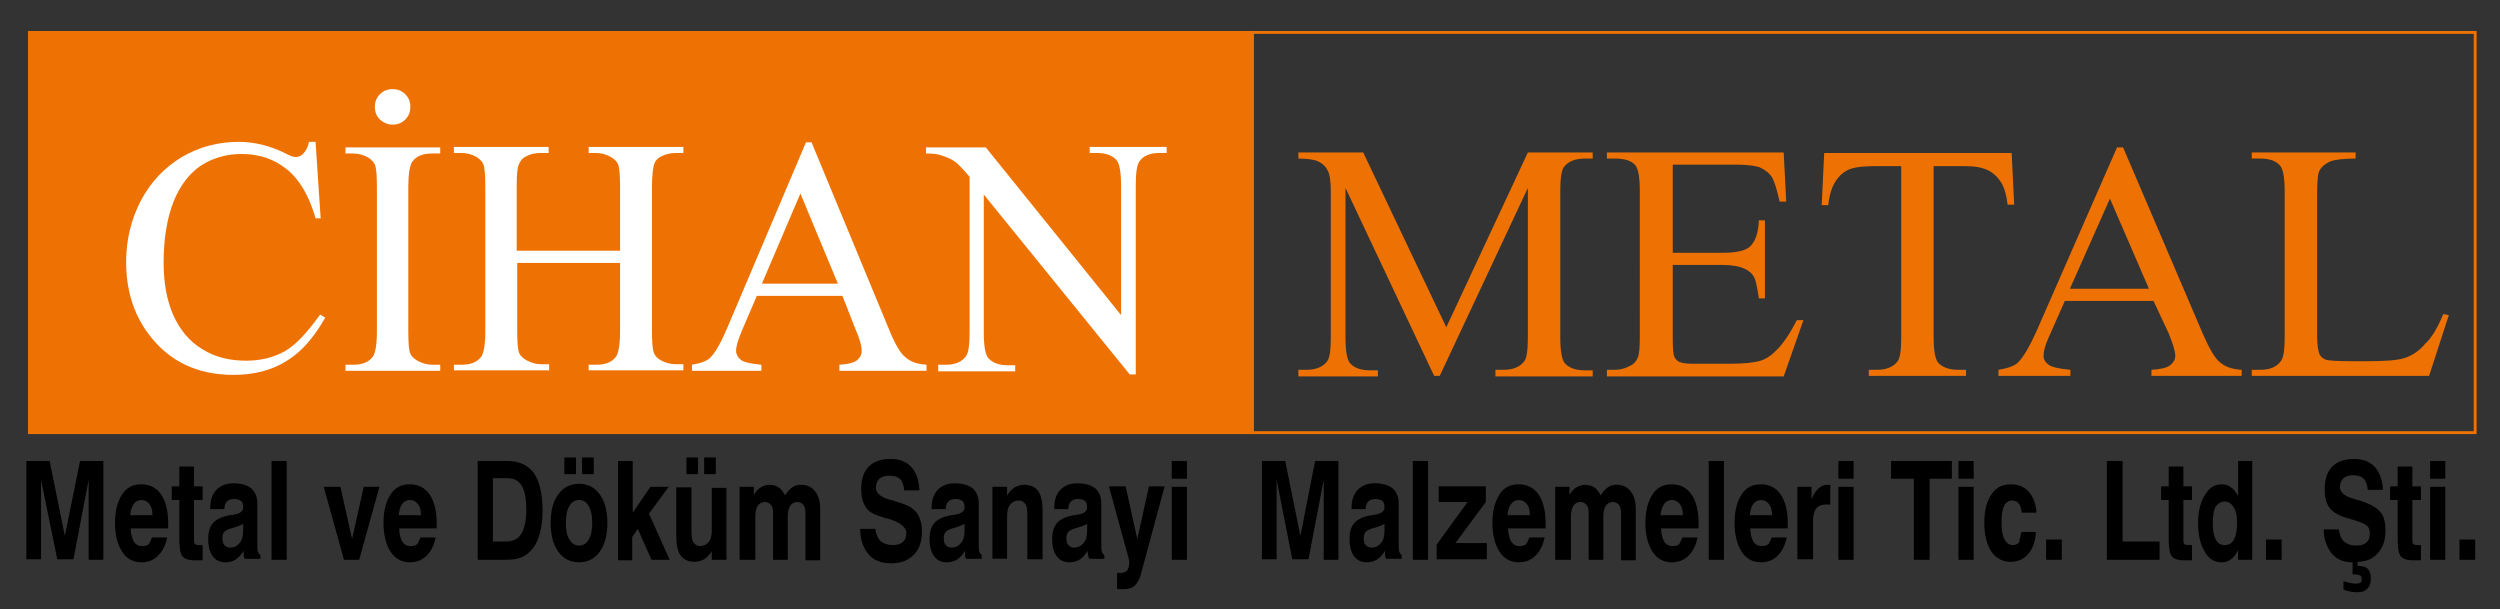 <?xml version="1.0" encoding="utf-8"?>
<!-- Generator: Adobe Illustrator 24.2.3, SVG Export Plug-In . SVG Version: 6.00 Build 0)  -->
<svg version="1.1" id="katman_1" xmlns="http://www.w3.org/2000/svg" xmlns:xlink="http://www.w3.org/1999/xlink" x="0px" y="0px"
	 viewBox="0 0 493.5 120.3" style="enable-background:new 0 0 493.5 120.3;" xml:space="preserve">
<rect x="0" y="0" width="493.5" height="120.3" fill="#333333" stroke="none"/>
<style type="text/css">
	.st0{fill-rule:evenodd;clip-rule:evenodd;fill:#EE7203;}
	.st1{fill:none;stroke:#EE7203;stroke-width:0.567;stroke-miterlimit:22.926;}
	.st2{fill:#FFFFFF;}
	.st3{fill:#EE7203;}
</style>
<rect x="5.8" y="6.4" class="st0" width="241.4" height="79"/>
<rect x="5.8" y="6.4" class="st1" width="241.4" height="79"/>
<path class="st2" d="M182.8,29.1h11.8l26.7,33.1V36.7c0-2.7-0.3-4.4-0.9-5.1c-0.8-0.9-2.1-1.4-3.8-1.4h-1.5v-1.2h15.2v1.2h-1.5
	c-1.8,0-3.2,0.6-3.9,1.7c-0.5,0.7-0.7,2.3-0.7,4.8v37.2H223l-28.8-35.5v27.2c0,2.7,0.3,4.4,0.9,5.1c0.8,0.9,2.1,1.4,3.8,1.4h1.5v1.2
	h-15.2V72h1.5c1.9,0,3.2-0.6,4-1.7c0.5-0.7,0.7-2.3,0.7-4.7V34.9c-1.3-1.5-2.2-2.5-2.9-3c-0.7-0.5-1.6-0.9-2.9-1.3
	c-0.6-0.2-1.6-0.3-2.8-0.3V29.1z M165.4,56l-7.4-17.8L150.4,56H165.4z M166.3,58.4h-16.9l-3,7c-0.7,1.7-1.1,3-1.1,3.8
	c0,0.7,0.3,1.3,0.9,1.8c0.6,0.5,2,0.8,4.1,1v1.2h-13.7V72c1.8-0.3,3-0.8,3.5-1.3c1.1-1,2.3-3.2,3.6-6.3l15.4-36.3h1.1l15.2,36.7
	c1.2,3,2.3,4.9,3.3,5.7c1,0.9,2.4,1.4,4.2,1.5v1.2h-17.2V72c1.7-0.1,2.9-0.4,3.5-0.9c0.6-0.5,0.9-1.1,0.9-1.8c0-1-0.4-2.5-1.3-4.5
	L166.3,58.4z M102.1,49.5h20.3V36.9c0-2.3-0.1-3.7-0.4-4.5c-0.2-0.5-0.7-1-1.4-1.4c-0.9-0.5-1.9-0.8-2.9-0.8h-1.5v-1.2h18.7v1.2
	h-1.5c-1,0-2,0.2-2.9,0.7c-0.7,0.3-1.2,0.9-1.4,1.6c-0.2,0.7-0.4,2.1-0.4,4.3v28.5c0,2.2,0.1,3.7,0.4,4.4c0.2,0.5,0.6,1,1.3,1.4
	c0.9,0.5,1.9,0.8,3,0.8h1.5v1.2h-18.7V72h1.5c1.8,0,3.1-0.5,3.9-1.6c0.5-0.7,0.8-2.4,0.8-5V51.9h-20.3v13.4c0,2.2,0.1,3.7,0.4,4.4
	c0.2,0.5,0.7,1,1.4,1.4c0.9,0.5,1.9,0.8,2.9,0.8h1.6v1.2H89.6V72h1.5c1.8,0,3.1-0.5,3.9-1.6c0.5-0.7,0.8-2.4,0.8-5V36.9
	c0-2.3-0.1-3.7-0.4-4.5c-0.2-0.5-0.7-1-1.3-1.4c-0.9-0.5-1.9-0.8-3-0.8h-1.5v-1.2h18.7v1.2h-1.6c-1,0-2,0.2-2.9,0.7
	c-0.7,0.3-1.1,0.9-1.4,1.6c-0.3,0.7-0.4,2.1-0.4,4.3V49.5z M77.5,17.6c1,0,1.8,0.3,2.5,1c0.7,0.7,1,1.5,1,2.5c0,1-0.3,1.8-1,2.5
	c-0.7,0.7-1.5,1-2.5,1s-1.8-0.4-2.5-1c-0.7-0.7-1-1.5-1-2.5c0-1,0.3-1.8,1-2.5C75.7,17.9,76.5,17.6,77.5,17.6z M86.9,72v1.2H68.2V72
	h1.5c1.8,0,3.1-0.5,3.9-1.6c0.5-0.7,0.8-2.4,0.8-5V36.9c0-2.2-0.1-3.7-0.4-4.4c-0.2-0.5-0.7-1-1.3-1.4c-0.9-0.5-1.9-0.8-3-0.8h-1.5
	v-1.2h18.7v1.2h-1.6c-1.8,0-3.1,0.5-3.9,1.6c-0.5,0.7-0.8,2.4-0.8,5v28.5c0,2.2,0.1,3.7,0.4,4.4c0.2,0.5,0.7,1,1.4,1.4
	c0.9,0.5,1.9,0.8,2.9,0.8H86.9z M62.3,28.1l1,15h-1c-1.3-4.5-3.2-7.7-5.7-9.7c-2.5-2-5.4-3-8.9-3c-2.9,0-5.5,0.7-7.9,2.2
	c-2.3,1.5-4.2,3.9-5.5,7.1c-1.3,3.3-2,7.3-2,12.1c0,4,0.6,7.4,1.9,10.4c1.3,2.9,3.2,5.2,5.7,6.7c2.5,1.6,5.4,2.3,8.7,2.3
	c2.8,0,5.3-0.6,7.5-1.8c2.2-1.2,4.5-3.7,7.1-7.3l1,0.6c-2.2,3.9-4.7,6.8-7.7,8.6c-2.9,1.8-6.4,2.7-10.4,2.7
	c-7.2,0-12.8-2.7-16.8-8.1c-3-4-4.4-8.8-4.4-14.2c0-4.4,1-8.4,2.9-12.1c2-3.7,4.6-6.5,8.1-8.6c3.4-2,7.2-3,11.2-3
	c3.2,0,6.3,0.8,9.3,2.3c0.9,0.5,1.6,0.7,1.9,0.7c0.6,0,1.1-0.2,1.5-0.6c0.6-0.6,1-1.4,1.2-2.4H62.3z"/>
<path class="st3" d="M482.3,62l1.1,0.2l-3.9,12h-35V73h1.7c1.9,0,3.3-0.6,4.1-1.8c0.5-0.7,0.7-2.3,0.7-4.8V37.9
	c0-2.8-0.3-4.5-0.9-5.2c-0.9-1-2.2-1.4-3.9-1.4h-1.7v-1.2H465v1.2c-2.4,0-4.1,0.2-5.1,0.6c-1,0.5-1.6,1-2,1.7
	c-0.4,0.7-0.5,2.4-0.5,5v27.7c0,1.8,0.2,3,0.5,3.7c0.3,0.5,0.7,0.8,1.2,1c0.6,0.2,2.3,0.3,5.2,0.3h3.3c3.5,0,5.9-0.2,7.3-0.7
	c1.4-0.5,2.7-1.4,3.8-2.7C480,66.7,481.2,64.7,482.3,62 M424.2,57l-7.7-17.8L408.6,57H424.2z M425.1,59.4h-17.5l-3.1,7
	c-0.8,1.7-1.1,3-1.1,3.8c0,0.7,0.3,1.3,1,1.8c0.7,0.5,2.1,0.8,4.3,1v1.2h-14.2V73c1.9-0.3,3.1-0.8,3.7-1.3c1.1-1,2.4-3.2,3.8-6.3
	l15.9-36.3h1.2l15.7,36.7c1.3,3,2.4,4.9,3.4,5.7c1,0.9,2.5,1.4,4.3,1.5v1.2h-17.8V73c1.8-0.1,3-0.4,3.7-0.9c0.6-0.5,1-1.1,1-1.8
	c0-1-0.5-2.5-1.3-4.5L425.1,59.4z M397.1,30.1l0.5,10.3h-1.3c-0.2-1.8-0.6-3.1-1-3.9c-0.7-1.3-1.6-2.2-2.7-2.8
	c-1.1-0.6-2.7-0.9-4.5-0.9h-6.4v33.7c0,2.7,0.3,4.4,0.9,5.1c0.8,0.9,2.2,1.4,3.9,1.4h1.6v1.2h-19.2V73h1.6c1.9,0,3.3-0.6,4.1-1.7
	c0.5-0.7,0.7-2.3,0.7-4.7V32.8h-5.4c-2.1,0-3.6,0.2-4.5,0.5c-1.2,0.4-2.2,1.2-3,2.4c-0.8,1.2-1.3,2.8-1.5,4.8h-1.3l0.5-10.3H397.1z
	 M330.2,32.5v17.4h9.9c2.6,0,4.3-0.4,5.2-1.1c1.2-1,1.8-2.8,1.9-5.3h1.2v15.4h-1.2c-0.3-2.1-0.6-3.5-0.9-4.1c-0.4-0.8-1.1-1.4-2-1.8
	c-0.9-0.4-2.3-0.7-4.2-0.7h-9.9v14.5c0,2,0.1,3.1,0.3,3.6c0.2,0.4,0.5,0.8,0.9,1c0.4,0.2,1.3,0.4,2.5,0.4h7.7c2.6,0,4.4-0.2,5.6-0.5
	c1.2-0.3,2.3-1,3.3-2c1.4-1.3,2.8-3.4,4.2-6.1h1.3l-3.9,11.1h-34.9V73h1.6c1.1,0,2.1-0.3,3-0.8c0.7-0.3,1.2-0.9,1.5-1.6
	c0.3-0.7,0.4-2.1,0.4-4.3V37.8c0-2.8-0.3-4.5-0.9-5.2c-0.8-0.9-2.1-1.3-4-1.3h-1.6v-1.2h34.9l0.5,9.7h-1.3c-0.5-2.3-1-3.9-1.5-4.8
	c-0.6-0.9-1.4-1.5-2.5-2c-0.9-0.3-2.5-0.5-4.7-0.5H330.2z M283.1,74.2l-17.5-37.1v29.5c0,2.7,0.3,4.4,0.9,5.1
	c0.8,0.9,2.1,1.4,3.9,1.4h1.6v1.2h-15.7V73h1.6c1.9,0,3.3-0.6,4.1-1.7c0.5-0.7,0.7-2.3,0.7-4.7V37.7c0-2-0.2-3.4-0.7-4.2
	c-0.3-0.6-0.9-1.2-1.7-1.6c-0.8-0.4-2.2-0.6-4-0.6v-1.2h12.8l16.4,34.5l16.1-34.5h12.8v1.2h-1.6c-1.9,0-3.3,0.6-4.1,1.7
	c-0.5,0.7-0.7,2.3-0.7,4.8v28.8c0,2.7,0.3,4.4,0.9,5.1c0.8,0.9,2.1,1.4,3.9,1.4h1.6v1.2h-19.2V73h1.6c1.9,0,3.3-0.6,4.1-1.7
	c0.5-0.7,0.7-2.3,0.7-4.7V37.1l-17.4,37.1H283.1z"/>
<rect x="247.2" y="6.4" class="st1" width="241.4" height="79"/>
<path d="M485.5,110.5v-4h3.1v4H485.5z M479.7,110.5V96.1h3v14.4H479.7z M479.7,94.5v-3.5h3v3.5H479.7z M477.9,110.6
	c-0.3,0-0.6,0-1,0c-0.4,0-0.6,0-0.7,0c-1.1,0-1.9-0.3-2.3-0.8c-0.4-0.6-0.6-1.6-0.6-3.3v-7.8h-1.5v-2.7h1.5v-3.9h2.9v3.9h1.7v2.7
	h-1.7v8c0,0.4,0.1,0.6,0.2,0.7c0.1,0.1,0.4,0.2,0.8,0.2h0.7V110.6z M458.7,104.5l3,0c0.1,1.1,0.5,1.9,1,2.4c0.6,0.5,1.4,0.8,2.4,0.8
	c0.9,0,1.6-0.2,2-0.6c0.5-0.4,0.7-1,0.7-1.8c0-0.7-0.2-1.3-0.7-1.6c-0.4-0.4-1.6-0.8-3.3-1.3c-1.9-0.5-3.2-1.2-3.9-2.1
	c-0.7-0.9-1-2.1-1-3.8c0-1.9,0.5-3.4,1.5-4.4c1-1,2.4-1.5,4.3-1.5c1.7,0,3.1,0.5,4.1,1.6c1,1.1,1.5,2.6,1.6,4.5h-3
	c-0.1-0.9-0.3-1.7-0.8-2.2c-0.5-0.5-1.2-0.7-2.1-0.7c-0.8,0-1.4,0.2-1.9,0.6c-0.4,0.4-0.7,1-0.7,1.7c0,1,0.8,1.8,2.5,2.3
	c0.5,0.1,0.8,0.3,1.1,0.3c2.3,0.7,3.7,1.5,4.4,2.4c0.7,0.8,1,2.1,1,3.6c0,1.9-0.5,3.3-1.5,4.5c-1,1.1-2.3,1.7-4,1.7l0,0.8h0.2
	c0.8,0,1.4,0.2,1.8,0.6c0.4,0.4,0.6,1.1,0.6,1.9c0,0.9-0.2,1.5-0.7,2c-0.4,0.5-1.1,0.7-1.9,0.7c-0.4,0-0.8,0-1.3-0.1
	c-0.5-0.1-1-0.2-1.5-0.4v-1.7c0.5,0.2,1,0.3,1.5,0.4c0.4,0.1,0.8,0.1,1.1,0.1c0.4,0,0.6-0.1,0.8-0.2c0.2-0.2,0.2-0.4,0.2-0.7
	c0-0.3-0.1-0.6-0.3-0.7c-0.2-0.1-0.5-0.2-0.9-0.2h-0.4h-0.2v-2.4h-0.1c-1.7,0-3-0.6-4-1.7C459.3,108,458.7,106.4,458.7,104.5z
	 M447.3,110.5v-4h3.1v4H447.3z M436.8,103.2c0,1.5,0.2,2.6,0.6,3.3c0.4,0.8,1,1.1,1.8,1.1c0.8,0,1.4-0.4,1.8-1.1
	c0.4-0.8,0.6-1.9,0.6-3.3c0-1.4-0.2-2.4-0.7-3.1c-0.4-0.7-1-1.1-1.8-1.1c-0.7,0-1.3,0.4-1.8,1.1C437,100.8,436.8,101.8,436.8,103.2z
	 M444.6,91v19.5h-2.8v-1.9c-0.4,0.8-0.9,1.5-1.4,1.8c-0.5,0.4-1.2,0.6-1.9,0.6c-1.4,0-2.5-0.7-3.3-2.1c-0.8-1.4-1.3-3.2-1.3-5.5
	c0-2.3,0.4-4.2,1.3-5.6c0.8-1.4,1.9-2.2,3.3-2.2c0.7,0,1.4,0.2,1.9,0.6c0.6,0.4,1,1,1.4,1.7V91H444.6z M432.7,110.6
	c-0.3,0-0.6,0-1,0c-0.4,0-0.6,0-0.7,0c-1.1,0-1.9-0.3-2.3-0.8c-0.4-0.6-0.6-1.6-0.6-3.3v-7.8h-1.5v-2.7h1.5v-3.9h2.9v3.9h1.7v2.7
	H431v8c0,0.4,0.1,0.6,0.2,0.7c0.1,0.1,0.4,0.2,0.8,0.2h0.7V110.6z M415.9,110.5V91h3.1v15.9h7.3v3.6H415.9z M403.9,110.5v-4h3.1v4
	H403.9z M399,105h2.9c-0.1,1.8-0.6,3.3-1.5,4.3c-0.9,1.1-2.1,1.6-3.5,1.6c-1.6,0-2.9-0.7-3.8-2c-0.9-1.4-1.4-3.3-1.4-5.7
	c0-2.4,0.5-4.3,1.4-5.6c0.9-1.4,2.2-2,3.9-2c1.4,0,2.6,0.5,3.5,1.5c0.9,1,1.4,2.4,1.5,4.1h-2.9c-0.1-0.8-0.3-1.4-0.6-1.8
	c-0.3-0.4-0.8-0.6-1.3-0.6c-0.7,0-1.3,0.4-1.6,1.1c-0.4,0.8-0.5,1.9-0.5,3.4c0,1.4,0.2,2.5,0.6,3.2c0.4,0.7,0.9,1.1,1.6,1.1
	c0.6,0,1-0.2,1.3-0.6C398.6,106.5,398.9,105.9,399,105z M386.6,110.5V96.1h3v14.4H386.6z M386.6,94.5v-3.5h3v3.5H386.6z
	 M377.8,110.5v-16h-4.5V91h12v3.5h-4.4v16H377.8z M362.9,110.5V96.1h3v14.4H362.9z M362.9,94.5v-3.5h3v3.5H362.9z M354.8,110.5V96.1
	h2.8v2.5c0.4-1,0.8-1.7,1.4-2.2c0.5-0.5,1.1-0.7,1.8-0.7c0.1,0,0.2,0,0.3,0c0.1,0,0.1,0,0.2,0l0,3.9h-1c-0.8,0-1.4,0.3-1.8,0.8
	c-0.4,0.5-0.6,1.4-0.6,2.4v7.6H354.8z M345.4,101.7h4.4c0-1-0.2-1.7-0.6-2.2c-0.4-0.5-0.9-0.8-1.6-0.8c-0.6,0-1.2,0.3-1.5,0.8
	C345.7,100,345.5,100.8,345.4,101.7z M349.7,106.1h3c-0.3,1.5-0.9,2.7-1.8,3.6c-0.9,0.9-2,1.3-3.3,1.3c-1.6,0-2.9-0.7-3.8-2.1
	c-0.9-1.4-1.4-3.3-1.4-5.7c0-2.4,0.5-4.2,1.4-5.6c0.9-1.4,2.2-2,3.8-2c1.7,0,3,0.7,3.9,2c0.9,1.3,1.4,3.2,1.4,5.7c0,0.3,0,0.5,0,0.6
	c0,0.1,0,0.3,0,0.4h-7.4c0,1.1,0.3,2,0.6,2.6c0.4,0.6,0.9,0.9,1.7,0.9c0.5,0,0.9-0.1,1.3-0.4C349.3,107,349.6,106.6,349.7,106.1z
	 M337.3,110.5V91h3v19.5H337.3z M327.8,101.7h4.4c0-1-0.2-1.7-0.6-2.2c-0.4-0.5-0.9-0.8-1.6-0.8c-0.6,0-1.2,0.3-1.5,0.8
	C328.1,100,327.9,100.8,327.8,101.7z M332.1,106.1h3c-0.3,1.5-0.9,2.7-1.8,3.6c-0.9,0.9-2,1.3-3.3,1.3c-1.6,0-2.9-0.7-3.8-2.1
	c-0.9-1.4-1.4-3.3-1.4-5.7c0-2.4,0.5-4.2,1.4-5.6c0.9-1.4,2.2-2,3.8-2c1.7,0,3,0.7,3.9,2c0.9,1.3,1.4,3.2,1.4,5.7c0,0.3,0,0.5,0,0.6
	c0,0.1,0,0.3,0,0.4h-7.4c0,1.1,0.3,2,0.6,2.6c0.4,0.6,0.9,0.9,1.7,0.9c0.5,0,0.9-0.1,1.3-0.4C331.7,107,331.9,106.6,332.1,106.1z
	 M307,110.5V96.1h2.8v1.6c0.4-0.7,0.9-1.2,1.4-1.5c0.5-0.3,1.1-0.5,1.7-0.5c0.7,0,1.3,0.2,1.8,0.5c0.5,0.3,0.9,0.9,1.3,1.6
	c0.4-0.7,0.8-1.2,1.4-1.6c0.5-0.4,1.1-0.5,1.8-0.5c1.1,0,2,0.4,2.7,1.3c0.7,0.9,1,2,1,3.5v10.1h-2.9v-9.3c0-0.7-0.1-1.2-0.4-1.6
	c-0.3-0.4-0.7-0.6-1.2-0.6c-0.6,0-1,0.2-1.4,0.7c-0.3,0.5-0.5,1.2-0.5,2v8.7h-2.9v-9.2c0-0.7-0.1-1.3-0.4-1.6
	c-0.3-0.4-0.7-0.6-1.2-0.6c-0.6,0-1,0.2-1.4,0.7c-0.3,0.5-0.5,1.2-0.5,2v8.7H307z M297.6,101.7h4.4c0-1-0.2-1.7-0.6-2.2
	c-0.4-0.5-0.9-0.8-1.6-0.8c-0.6,0-1.2,0.3-1.5,0.8C297.9,100,297.6,100.8,297.6,101.7z M301.9,106.1h3c-0.3,1.5-0.9,2.7-1.8,3.6
	c-0.9,0.9-2,1.3-3.3,1.3c-1.6,0-2.9-0.7-3.8-2.1c-0.9-1.4-1.4-3.3-1.4-5.7c0-2.4,0.5-4.2,1.4-5.6c0.9-1.4,2.2-2,3.8-2
	c1.7,0,3,0.7,3.9,2c0.9,1.3,1.4,3.2,1.4,5.7c0,0.3,0,0.5,0,0.6c0,0.1,0,0.3,0,0.4h-7.4c0,1.1,0.3,2,0.6,2.6c0.4,0.6,0.9,0.9,1.7,0.9
	c0.5,0,0.9-0.1,1.3-0.4C301.5,107,301.7,106.6,301.9,106.1z M283.6,110.5v-3l6.1-8.4h-5.7v-3.1h9.3v3.1l-6,8.1h6.2v3.2H283.6z
	 M278.9,110.5V91h3v19.5H278.9z M273.3,103.4c-0.5,0.3-1,0.5-1.7,0.7c-0.6,0.2-1,0.3-1,0.3c-0.5,0.2-0.9,0.4-1.1,0.7
	c-0.2,0.3-0.3,0.7-0.3,1.2c0,0.5,0.1,1,0.4,1.3c0.3,0.3,0.6,0.5,1.1,0.5c0.8,0,1.4-0.3,1.9-0.9c0.5-0.6,0.7-1.4,0.7-2.4V103.4z
	 M273.4,108.7c-0.4,0.7-0.9,1.3-1.5,1.7c-0.6,0.4-1.3,0.6-2.1,0.6c-1.1,0-1.9-0.4-2.5-1.2c-0.6-0.8-0.9-1.9-0.9-3.4
	c0-1.4,0.3-2.4,0.9-3.1c0.6-0.7,1.5-1.2,2.9-1.5c0.3-0.1,0.7-0.1,1.2-0.2c1.3-0.2,1.9-0.7,1.9-1.4c0-0.6-0.1-1-0.4-1.3
	c-0.3-0.2-0.7-0.4-1.4-0.4c-0.6,0-1.1,0.2-1.4,0.5c-0.3,0.3-0.5,0.8-0.5,1.3v0.2h-2.8v-0.3c0-1.5,0.4-2.6,1.2-3.5
	c0.8-0.8,1.9-1.3,3.3-1.3c1.5,0,2.7,0.3,3.6,1c0.8,0.7,1.2,1.7,1.2,3v8.2c0,0.6,0,1,0.1,1.3c0.1,0.3,0.3,0.5,0.5,0.7v0.7h-3.1
	c-0.1-0.2-0.2-0.5-0.2-0.8C273.4,109.3,273.4,109,273.4,108.7z M249.1,110.5V91h4.6l3,14.8l2.9-14.8h4.6v19.5h-2.9V94.7l-3,15.7
	h-3.2L252,94.7v15.7H249.1z M231.3,110.5V96.1h3v14.4H231.3z M231.3,94.5v-3.5h3v3.5H231.3z M220.5,116.2v-3.1c0.1,0,0.2,0,0.3,0
	c0.1,0,0.2,0,0.4,0c0.6,0,1-0.2,1.3-0.5c0.3-0.4,0.4-0.9,0.4-1.6c0-0.1,0-0.1,0-0.2c0-0.1,0-0.1,0-0.2l-4-14.6h3.3l2.3,10.4
	l2.3-10.4h3.1l-4.6,17c-0.3,1.3-0.8,2.1-1.3,2.6c-0.5,0.5-1.3,0.7-2.3,0.7c-0.2,0-0.4,0-0.6,0C221,116.3,220.7,116.3,220.5,116.2z
	 M214.6,103.4c-0.5,0.3-1,0.5-1.7,0.7c-0.6,0.2-1,0.3-1,0.3c-0.5,0.2-0.9,0.4-1.1,0.7c-0.2,0.3-0.3,0.7-0.3,1.2c0,0.5,0.1,1,0.4,1.3
	c0.3,0.3,0.6,0.5,1.1,0.5c0.8,0,1.4-0.3,1.9-0.9c0.5-0.6,0.7-1.4,0.7-2.4V103.4z M214.7,108.7c-0.4,0.7-0.9,1.3-1.5,1.7
	c-0.6,0.4-1.3,0.6-2.1,0.6c-1.1,0-1.9-0.4-2.5-1.2c-0.6-0.8-0.9-1.9-0.9-3.4c0-1.4,0.3-2.4,0.9-3.1c0.6-0.7,1.5-1.2,2.9-1.5
	c0.3-0.1,0.7-0.1,1.2-0.2c1.3-0.2,1.9-0.7,1.9-1.4c0-0.6-0.1-1-0.4-1.3c-0.3-0.2-0.7-0.4-1.4-0.4c-0.6,0-1.1,0.2-1.4,0.5
	c-0.3,0.3-0.5,0.8-0.5,1.3v0.2h-2.8v-0.3c0-1.5,0.4-2.6,1.2-3.5c0.8-0.8,1.9-1.3,3.3-1.3c1.5,0,2.7,0.3,3.6,1c0.8,0.7,1.2,1.7,1.2,3
	v8.2c0,0.6,0,1,0.1,1.3c0.1,0.3,0.3,0.5,0.5,0.7v0.7H215c-0.1-0.2-0.2-0.5-0.2-0.8C214.7,109.3,214.7,109,214.7,108.7z M195.9,110.5
	V96.1h2.9v1.7c0.4-0.7,0.9-1.2,1.5-1.6c0.6-0.3,1.2-0.5,1.9-0.5c1.2,0,2.1,0.4,2.7,1.2c0.6,0.8,0.9,2.1,0.9,3.7v9.8h-3v-8.7
	c0-1-0.1-1.8-0.4-2.2c-0.3-0.4-0.7-0.7-1.3-0.7c-0.7,0-1.3,0.3-1.7,0.8c-0.4,0.5-0.6,1.3-0.6,2.2v8.5H195.9z M190.4,103.4
	c-0.5,0.3-1,0.5-1.7,0.7c-0.6,0.2-1,0.3-1,0.3c-0.5,0.2-0.9,0.4-1.1,0.7c-0.2,0.3-0.3,0.7-0.3,1.2c0,0.5,0.1,1,0.4,1.3
	c0.3,0.3,0.6,0.5,1.1,0.5c0.8,0,1.4-0.3,1.9-0.9c0.5-0.6,0.7-1.4,0.7-2.4V103.4z M190.5,108.7c-0.4,0.7-0.9,1.3-1.5,1.7
	c-0.6,0.4-1.3,0.6-2.1,0.6c-1.1,0-1.9-0.4-2.5-1.2c-0.6-0.8-0.9-1.9-0.9-3.4c0-1.4,0.3-2.4,0.9-3.1c0.6-0.7,1.5-1.2,2.9-1.5
	c0.3-0.1,0.7-0.1,1.2-0.2c1.3-0.2,1.9-0.7,1.9-1.4c0-0.6-0.1-1-0.4-1.3c-0.3-0.2-0.7-0.4-1.4-0.4c-0.6,0-1.1,0.2-1.4,0.5
	c-0.3,0.3-0.5,0.8-0.5,1.3v0.2h-2.8v-0.3c0-1.5,0.4-2.6,1.2-3.5c0.8-0.8,1.9-1.3,3.3-1.3c1.5,0,2.7,0.3,3.6,1c0.8,0.7,1.2,1.7,1.2,3
	v8.2c0,0.6,0,1,0.1,1.3c0.1,0.3,0.3,0.5,0.5,0.7v0.7h-3.1c-0.1-0.2-0.2-0.5-0.2-0.8C190.5,109.3,190.5,109,190.5,108.7z
	 M169.8,104.4h3c0.1,1.1,0.5,1.9,1,2.4c0.6,0.5,1.4,0.8,2.4,0.8c0.9,0,1.6-0.2,2-0.6c0.5-0.4,0.7-1,0.7-1.8c0-1.2-1.3-2.2-3.9-2.9
	l-0.1,0c-0.1,0-0.2,0-0.3-0.1c-1.4-0.4-2.4-0.8-3-1.3c-0.5-0.4-0.9-1-1.2-1.8c-0.3-0.7-0.4-1.6-0.4-2.6c0-1.9,0.5-3.4,1.5-4.4
	c1-1,2.4-1.5,4.3-1.5c1.8,0,3.1,0.5,4.1,1.6c1,1.1,1.5,2.6,1.6,4.6h-3c-0.1-0.9-0.3-1.7-0.8-2.2c-0.5-0.5-1.2-0.7-2.2-0.7
	c-0.8,0-1.4,0.2-1.9,0.6c-0.4,0.4-0.7,1-0.7,1.8c0,1,0.9,1.8,2.6,2.3c0.5,0.1,0.8,0.2,1.1,0.3c1.1,0.4,1.9,0.6,2.3,0.8
	c0.5,0.2,0.9,0.4,1.2,0.7c0.6,0.4,1.1,1,1.4,1.8c0.3,0.7,0.5,1.6,0.5,2.6c0,2-0.5,3.6-1.6,4.7c-1.1,1.1-2.5,1.7-4.5,1.7
	c-1.9,0-3.4-0.6-4.4-1.7C170.4,108.2,169.8,106.5,169.8,104.4z M146,110.5V96.1h2.8v1.6c0.4-0.7,0.9-1.2,1.4-1.5
	c0.5-0.3,1.1-0.5,1.7-0.5c0.7,0,1.3,0.2,1.8,0.5c0.5,0.3,0.9,0.9,1.3,1.6c0.4-0.7,0.8-1.2,1.4-1.6c0.5-0.4,1.1-0.5,1.8-0.5
	c1.1,0,2,0.4,2.7,1.3c0.7,0.9,1,2,1,3.5v10.1h-2.9v-9.3c0-0.7-0.1-1.2-0.4-1.6c-0.3-0.4-0.7-0.6-1.2-0.6c-0.6,0-1,0.2-1.4,0.7
	c-0.3,0.5-0.5,1.2-0.5,2v8.7h-2.9v-9.2c0-0.7-0.1-1.3-0.4-1.6c-0.3-0.4-0.7-0.6-1.2-0.6c-0.6,0-1,0.2-1.4,0.7
	c-0.3,0.5-0.5,1.2-0.5,2v8.7H146z M135.5,93.6v-3.3h2.3v3.3H135.5z M139,93.6v-3.3h2.3v3.3H139z M143.4,96.1v14.4h-2.9v-1.7
	c-0.4,0.7-0.9,1.2-1.5,1.6c-0.6,0.3-1.2,0.5-1.9,0.5c-1.2,0-2.1-0.4-2.7-1.2c-0.6-0.8-0.9-2.1-0.9-3.7v-9.8h3v8.7
	c0,1,0.1,1.8,0.4,2.2c0.3,0.4,0.7,0.7,1.3,0.7c0.7,0,1.2-0.3,1.7-0.8c0.4-0.5,0.6-1.3,0.6-2.2v-8.5H143.4z M122,110.5V91h2.9v10.2
	l3.5-5.1h3.6l-3.9,5.3l4.1,9.1h-3.6l-2.7-6.1l-1.1,1.6v4.6H122z M111.4,93.6v-3.3h2.3v3.3H111.4z M114.9,93.6v-3.3h2.3v3.3H114.9z
	 M108.7,103.2c0-2.4,0.5-4.3,1.5-5.6c1-1.4,2.4-2.1,4.1-2.1c1.7,0,3.1,0.7,4.1,2.1c1,1.4,1.5,3.3,1.5,5.6c0,2.4-0.5,4.3-1.5,5.7
	c-1,1.4-2.4,2.1-4.1,2.1c-1.7,0-3.1-0.7-4.1-2.1C109.2,107.5,108.7,105.6,108.7,103.2z M111.7,103.2c0,1.4,0.2,2.5,0.7,3.3
	c0.5,0.8,1.1,1.2,1.9,1.2c0.8,0,1.5-0.4,1.9-1.2c0.5-0.8,0.7-1.9,0.7-3.3c0-1.4-0.2-2.5-0.7-3.3c-0.4-0.8-1.1-1.2-1.9-1.2
	c-0.8,0-1.5,0.4-1.9,1.2C111.9,100.7,111.7,101.8,111.7,103.2z M94.3,110.5V91h5.9c2.3,0,4,0.8,5.2,2.4c1.1,1.6,1.7,4.1,1.7,7.4
	c0,1.8-0.2,3.4-0.6,4.7c-0.4,1.4-1,2.5-1.8,3.3c-0.6,0.6-1.3,1.1-2,1.3c-0.8,0.3-1.8,0.4-3.2,0.4H94.3z M97.3,106.9h2.5
	c1.4,0,2.5-0.5,3.1-1.5c0.6-1,1-2.6,1-4.7c0-2.2-0.3-3.8-0.9-4.8c-0.6-1-1.5-1.5-2.8-1.5h-2.9V106.9z M78.7,101.7h4.4
	c0-1-0.2-1.7-0.6-2.2c-0.4-0.5-0.9-0.8-1.6-0.8c-0.6,0-1.2,0.3-1.5,0.8C79,100,78.8,100.8,78.7,101.7z M83,106.1h3
	c-0.3,1.5-0.9,2.7-1.8,3.6c-0.9,0.9-2,1.3-3.3,1.3c-1.6,0-2.9-0.7-3.8-2.1c-0.9-1.4-1.4-3.3-1.4-5.7c0-2.4,0.5-4.2,1.4-5.6
	c0.9-1.4,2.2-2,3.8-2c1.7,0,3,0.7,3.9,2c0.9,1.3,1.4,3.2,1.4,5.7c0,0.3,0,0.5,0,0.6c0,0.1,0,0.3,0,0.4h-7.4c0,1.1,0.3,2,0.6,2.6
	c0.4,0.6,0.9,0.9,1.7,0.9c0.5,0,0.9-0.1,1.3-0.4C82.6,107,82.8,106.6,83,106.1z M67.9,110.5l-4-14.4h3.3l2.3,10.3l2.3-10.3h3.1
	l-4,14.4H67.9z M53.6,110.5V91h3v19.5H53.6z M48,103.4c-0.5,0.3-1,0.5-1.7,0.7c-0.6,0.2-1,0.3-1,0.3c-0.5,0.2-0.9,0.4-1.1,0.7
	c-0.2,0.3-0.3,0.7-0.3,1.2c0,0.5,0.1,1,0.4,1.3c0.3,0.3,0.6,0.5,1.1,0.5c0.8,0,1.4-0.3,1.9-0.9c0.5-0.6,0.7-1.4,0.7-2.4V103.4z
	 M48.1,108.7c-0.4,0.7-0.9,1.3-1.5,1.7c-0.6,0.4-1.3,0.6-2.1,0.6c-1.1,0-1.9-0.4-2.5-1.2c-0.6-0.8-0.9-1.9-0.9-3.4
	c0-1.4,0.3-2.4,0.9-3.1c0.6-0.7,1.5-1.2,2.9-1.5c0.3-0.1,0.7-0.1,1.2-0.2c1.3-0.2,1.9-0.7,1.9-1.4c0-0.6-0.1-1-0.4-1.3
	c-0.3-0.2-0.7-0.4-1.4-0.4c-0.6,0-1.1,0.2-1.4,0.5c-0.3,0.3-0.5,0.8-0.5,1.3v0.2h-2.8v-0.3c0-1.5,0.4-2.6,1.2-3.5
	c0.8-0.8,1.9-1.3,3.3-1.3c1.5,0,2.7,0.3,3.6,1c0.8,0.7,1.2,1.7,1.2,3v8.2c0,0.6,0,1,0.1,1.3c0.1,0.3,0.3,0.5,0.5,0.7v0.7h-3.1
	c-0.1-0.2-0.2-0.5-0.2-0.8C48.1,109.3,48.1,109,48.1,108.7z M40,110.6c-0.3,0-0.6,0-1,0c-0.4,0-0.6,0-0.7,0c-1.1,0-1.9-0.3-2.3-0.8
	c-0.4-0.6-0.6-1.6-0.6-3.3v-7.8h-1.5v-2.7h1.5v-3.9h2.9v3.9H40v2.7h-1.7v8c0,0.4,0.1,0.6,0.2,0.7c0.1,0.1,0.4,0.2,0.8,0.2H40V110.6z
	 M25.7,101.7h4.4c0-1-0.2-1.7-0.6-2.2c-0.4-0.5-0.9-0.8-1.6-0.8c-0.6,0-1.2,0.3-1.5,0.8C26,100,25.8,100.8,25.7,101.7z M30,106.1h3
	c-0.3,1.5-0.9,2.7-1.8,3.6c-0.9,0.9-2,1.3-3.3,1.3c-1.6,0-2.9-0.7-3.8-2.1c-0.9-1.4-1.4-3.3-1.4-5.7c0-2.4,0.5-4.2,1.4-5.6
	c0.9-1.4,2.2-2,3.8-2c1.7,0,3,0.7,3.9,2c0.9,1.3,1.4,3.2,1.4,5.7c0,0.3,0,0.5,0,0.6c0,0.1,0,0.3,0,0.4h-7.4c0,1.1,0.3,2,0.6,2.6
	c0.4,0.6,0.9,0.9,1.7,0.9c0.5,0,0.9-0.1,1.3-0.4C29.6,107,29.8,106.6,30,106.1z M5.2,110.5V91h4.6l3,14.8L15.8,91h4.6v19.5h-2.9
	V94.7l-3,15.7h-3.2L8.1,94.7v15.7H5.2z"/>
</svg>
